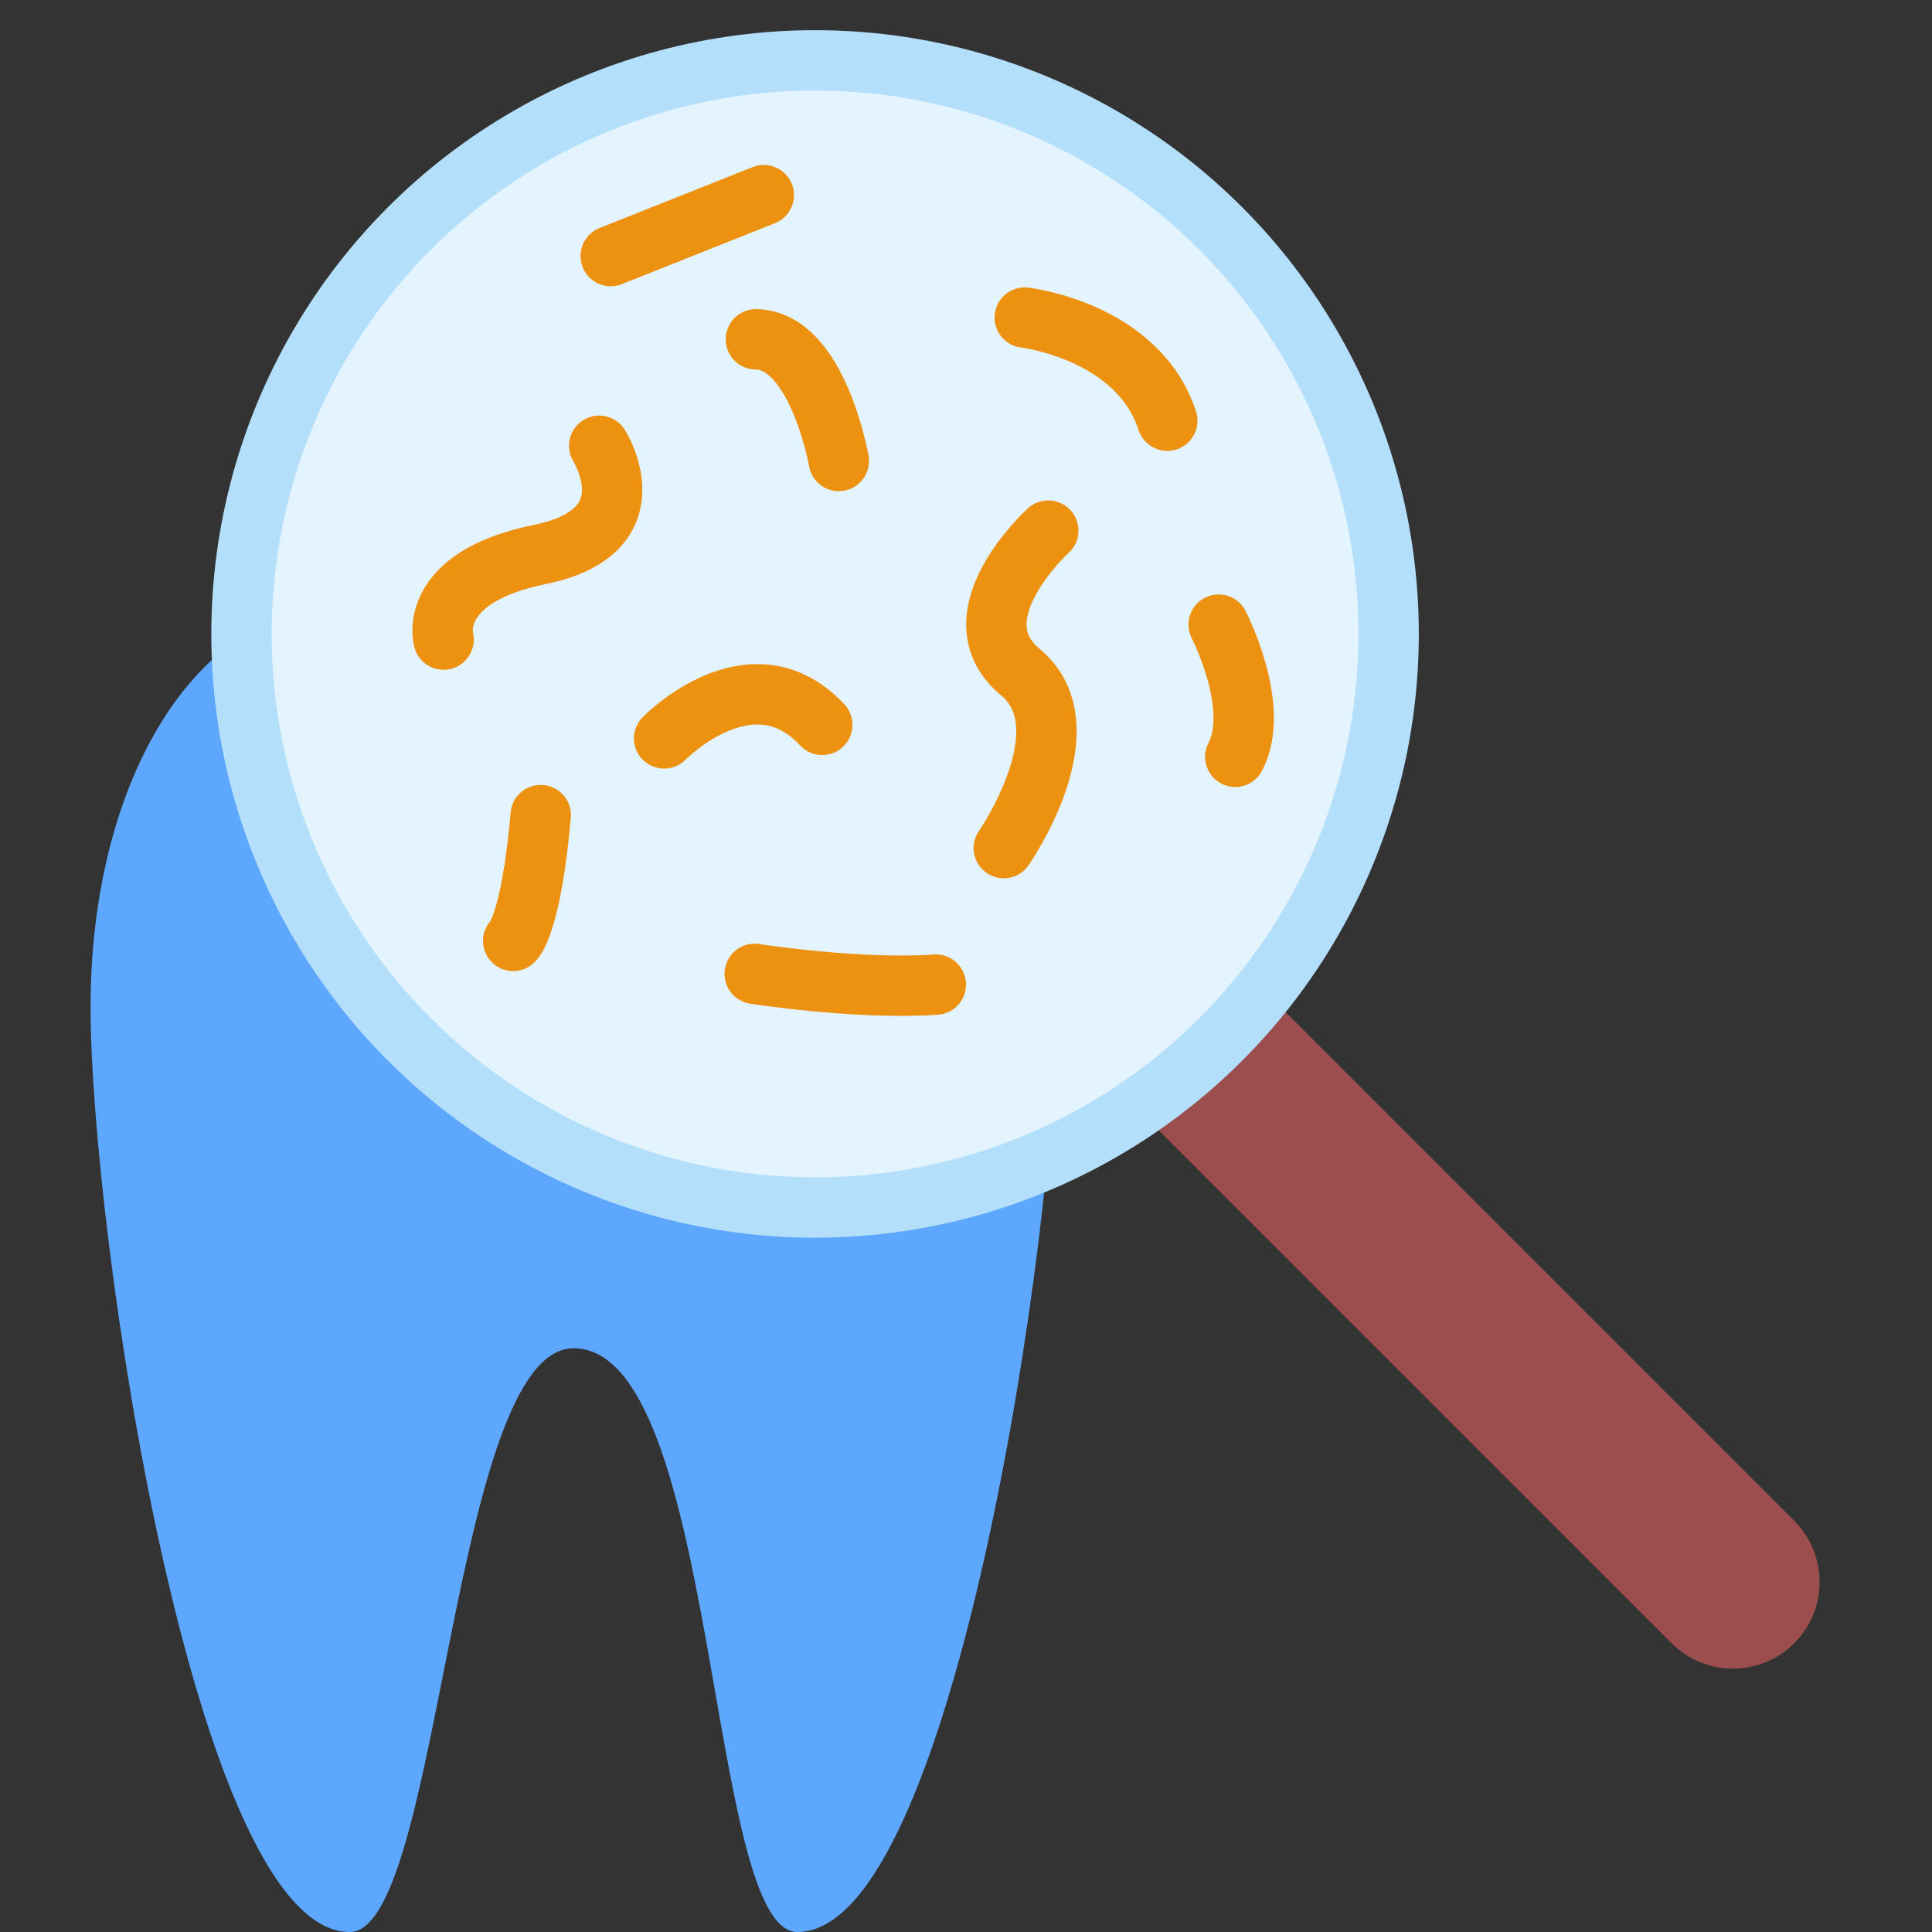 <?xml version="1.0" encoding="utf-8"?>
<!-- Uploaded to: SVG Repo, www.svgrepo.com, Generator: SVG Repo Mixer Tools -->
<svg width="800px" height="800px" viewBox="0 0 64 64" xmlns="http://www.w3.org/2000/svg">
  <rect x="0" y="0" width="64" height="64" fill="#333333" stroke="none"/>
  <g fill="none" fill-rule="evenodd">
    <path fill="#5EA7FF" d="M11.585,20 C6.413,20 3,25.98 3,33.357 C3,40.734 6.413,64 11.585,64 C14.603,64 14.946,44.679 19,44.662 C23.835,44.679 23.397,64 26.415,64 C31.587,64 35,40.734 35,33.357 C35,25.98 31.587,20 26.415,20 C23.943,20 21.472,22.357 19,22.357 C16.528,22.357 14.057,20 11.585,20 Z"/>
    <path fill="#9C4D4D" d="M41.362,17.733 L47.104,17.733 L47.104,57.862 C47.104,59.448 45.816,60.733 44.233,60.733 L44.233,60.733 C42.647,60.733 41.362,59.446 41.362,57.862 L41.362,17.733 Z" transform="rotate(-45 44.233 39.233)"/>
    <circle cx="19" cy="19" r="19" fill="#E3F4FF" stroke="#B4DFFB" stroke-width="2" transform="translate(8 2)"/>
    <path stroke="#ED9111" stroke-linecap="round" stroke-width="2" d="M14.694 21.188C14.694 21.188 14.116 19.137 17.881 18.368 21.647 17.6 19.849 14.766 19.849 14.766M22 24.461C22 24.461 24.892 21.497 27.238 24.012M33.251 28.094C33.251 28.094 36.025 24.105 33.801 22.265 31.578 20.425 34.726 17.577 34.726 17.577M27.787 15.27C27.787 15.27 27.087 11.267 25.04 11.24M33.946 10.52C33.946 10.52 37.697 10.954 38.668 13.936M25 32.26C25 32.26 28.416 32.795 31 32.617M20.231 8.483L25.302 6.464M40.37 20.692C40.37 20.692 41.783 23.431 40.92 25.07M17 31.169C17 31.169 17.588 30.691 17.912 27"/>
  </g>
</svg>